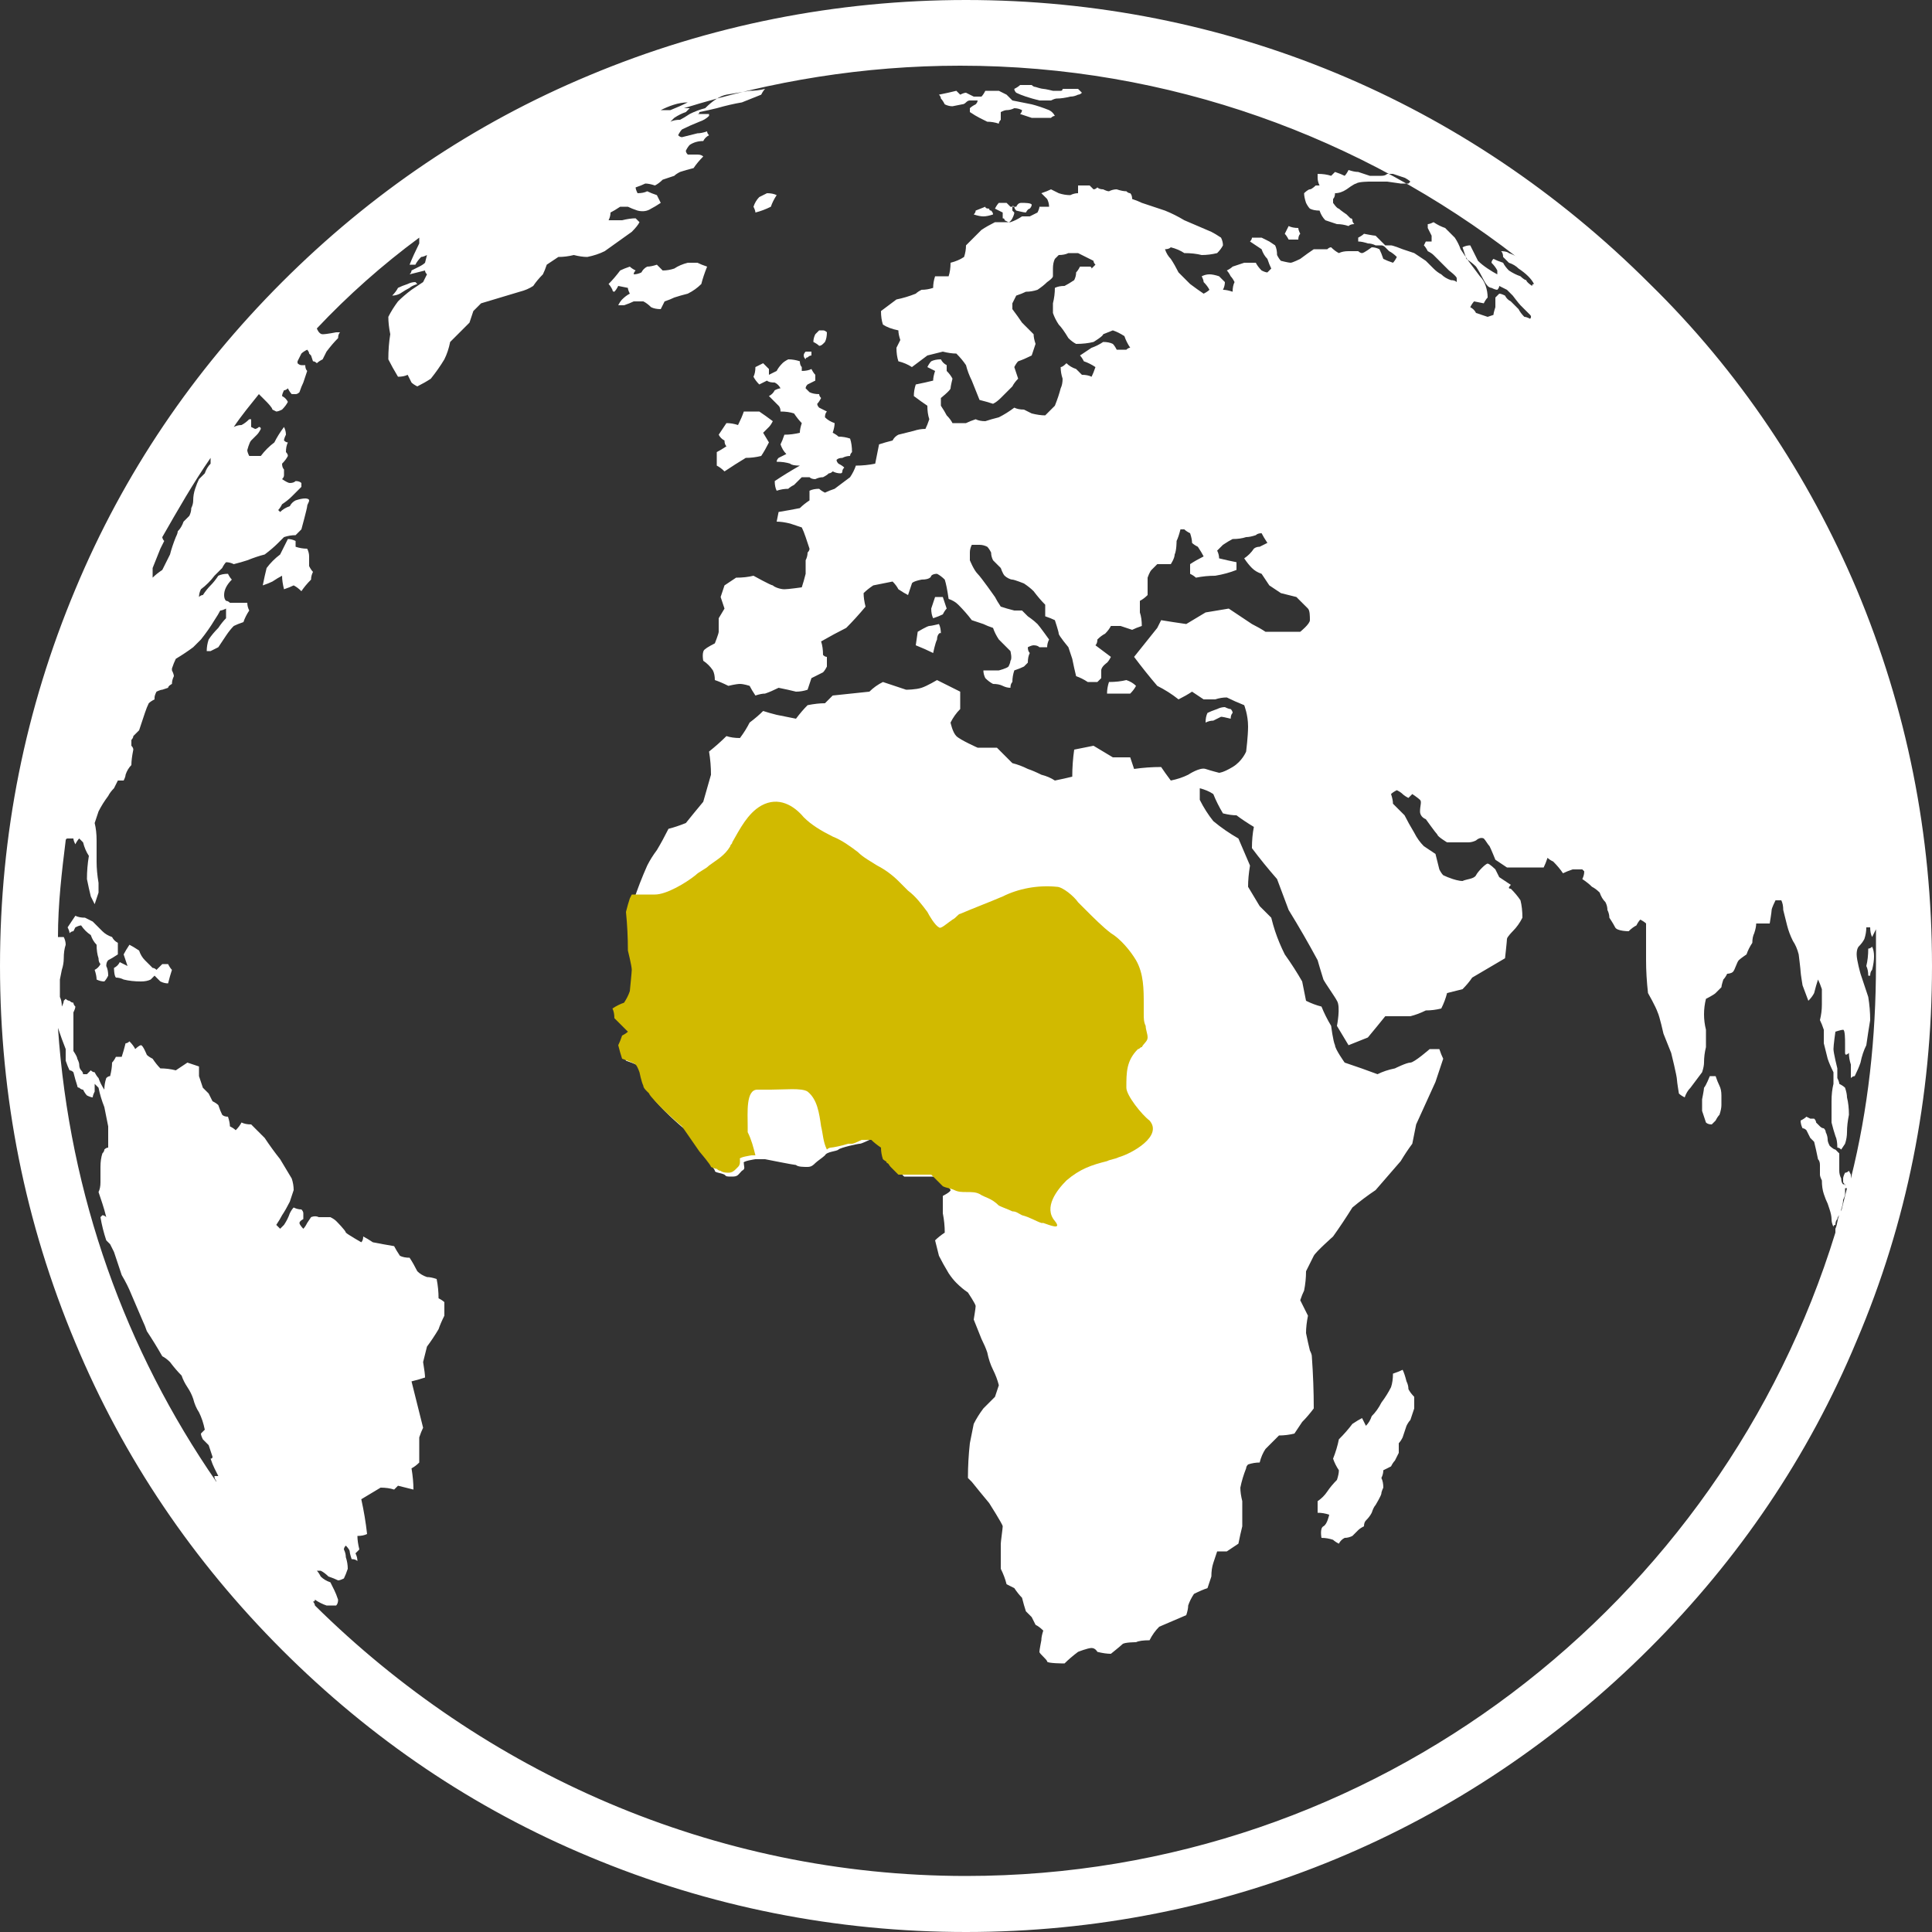 <?xml version="1.0" encoding="UTF-8"?><svg id="Layer_1" data-name="Layer 1" xmlns="http://www.w3.org/2000/svg" viewBox="0 0 100 100"><rect x="0" y="0" width="100" height="100" fill="#333333" stroke="none"/><defs><style>.cls-1 {
        fill: #d1ba00;
      }

      .cls-1, .cls-2 {
        fill-rule: evenodd;
        stroke-width: 0px;
      }

      .cls-2 {
        fill: #fff;
      }</style></defs><path class="cls-2" d="M96.1,30.5c2.6,6.2,3.9,12.7,3.9,19.5s-1.3,13.3-3.9,19.4c-2.5,6-6.1,11.3-10.7,15.9-9.5,9.5-22,14.7-35.4,14.7-6.7,0-13.3-1.3-19.5-3.9-6-2.5-11.3-6.1-15.9-10.7s-8.2-9.9-10.7-15.9c-2.6-6.2-3.9-12.7-3.9-19.5s1.3-13.3,3.9-19.5c2.5-6,6.1-11.3,10.7-15.9S24.5,6.4,30.5,3.9c6.2-2.6,12.8-3.9,19.5-3.9,13.4,0,25.9,5.2,35.4,14.7,4.6,4.5,8.2,9.9,10.7,15.8ZM34.2,5.7s-.1,0,0,0h.5q.5-.2.9-.4c-.5,0-1,.2-1.4.4ZM50,97.1c21.2,0,39.1-14.1,45-33.3v-.2c.1-.2.1-.5.2-.7,0,0-.1.1-.1.2q-.1.1-.1.3-.1,0-.1.1-.1-.2-.1-.4t-.1-.5-.1-.3q-.1-.2-.2-.5-.1-.3-.1-.7-.1-.2-.1-.3v-.5q0-.2-.1-.3-.1-.5-.2-.9-.1-.1-.2-.2l-.2-.4q-.1-.1-.2-.1-.1-.2-.1-.4.2-.1.3-.2l.2.1h.2q.1.1.1.2.1.1.2.2.1.1.2.1.1.1.1.2.1.2.1.4,0,.1.1.3s.2.2.3.2l.2.2v.9q0,.2.1.4,0,.2.1.3h.1v.5q0,.1-.1.3,0,.2-.1.5v.1c.1-.4.2-.8.3-1.2h-.1v-.1q0-.1-.1-.2v-.2q0-.1.1-.3.1,0,.2-.1l.1.2v.2h0c.9-3.6,1.3-7.3,1.3-11.1v-1.8l-.2.4q-.1-.2-.1-.5h-.2q0,.3-.1.6-.1.2-.3.4s-.1.1-.1.4.2,1,.2,1q.2.6.4,1.2.1.6.1,1.2-.1.6-.2,1.3-.2.4-.3.9-.1.3-.3.7-.1,0-.2.1v-.7q-.1-.3-.1-.6s-.2.2-.2,0v-.5c0-.2,0-.7-.1-.7s-.4.1-.4.1c0,0-.1.7-.1.9s.2,1,.2,1v.5q.1.2.1.3.2.1.3.2.1.3.1.5.1.4.1.9-.1.5-.1.9,0,.3-.1.6l-.2.3q-.1-.1-.2-.1,0-.4-.1-.6-.1-.3-.2-.7v-1.1q0-.5.1-.9v-.6q-.2-.4-.3-.7-.1-.4-.2-.8v-.7q-.1-.3-.2-.5.1-.4.1-.8v-.8q-.1-.3-.2-.5-.1.3-.2.7-.1.2-.3.4l-.3-.8s-.1-.6-.1-.7-.1-.9-.1-.9q-.1-.4-.3-.7-.2-.4-.3-.8-.1-.4-.2-.8,0-.3-.1-.5h-.3s-.2.4-.2.5-.1.7-.1.7h-.7q0,.2-.1.5-.1.2-.1.5-.2.3-.3.6s-.3.2-.4.3-.2.5-.3.6c-.1.1-.3.1-.3.1q-.1.2-.2.3s-.1.3-.1.4c-.1.1-.2.2-.3.3-.1.1-.5.3-.5.3q-.1.4-.1.8,0,.4.1.8v.9q-.1.4-.1.8,0,.2-.1.5-.3.4-.6.8-.2.2-.3.5-.2-.1-.3-.2s-.1-.6-.1-.7c0-.2-.3-1.4-.3-1.4q-.2-.5-.4-1s-.2-.9-.3-1.1c-.1-.3-.5-1-.5-1q-.1-.9-.1-1.7v-1.9q-.1-.1-.3-.2-.1.1-.2.3-.2.1-.4.3s-.6,0-.7-.2-.3-.5-.3-.5q0-.2-.1-.4,0-.2-.1-.4-.2-.2-.3-.5-.2-.2-.4-.3-.2-.2-.5-.4.1-.2.1-.4l-.1-.1h-.5q-.3.1-.5.2-.2-.3-.5-.6-.2-.1-.3-.2-.1.3-.2.5h-1.9q-.3-.2-.6-.4s-.2-.5-.3-.7c-.1-.1-.2-.3-.3-.4-.2-.1-.4.1-.4.1q-.2.1-.4.1h-1.1s-.5-.3-.5-.4c-.1-.1-.6-.8-.6-.8,0,0-.3-.1-.3-.4s.1-.5,0-.6-.4-.3-.4-.3q-.1.1-.2.2-.2-.1-.3-.2-.1-.1-.3-.2-.2.1-.3.2.1.3.1.5.3.3.6.6.2.4.5.9.2.4.5.7l.6.4q.1.4.2.8.1.2.2.3.2.1.5.2s.3.1.5.1c.2-.1.6-.1.7-.3s.5-.6.6-.6.4.3.4.3l.2.4q.3.2.6.4-.2.2,0,.2.3.3.5.6.1.4.1.9-.2.4-.5.7s-.3.3-.3.4-.1,1-.1,1l-1.7,1q-.2.3-.5.6-.4.1-.8.2-.1.4-.3.8-.4.1-.8.1-.4.2-.8.3h-1.3q-.4.5-.9,1.1l-1,.4q-.3-.5-.6-1s.2-1,0-1.3c-.1-.2-.6-.9-.7-1.1-.1-.3-.3-1-.3-1q-.7-1.3-1.5-2.6-.3-.8-.6-1.6-.7-.8-1.3-1.6,0-.6.1-1.1-.5-.3-.9-.6-.3,0-.7-.1-.3-.5-.5-1-.3-.2-.7-.3v.6q.3.6.7,1.1.6.5,1.3.9.3.7.6,1.4-.1.6-.1,1.1.3.5.6,1,.3.3.6.6.1.4.2.7.2.6.5,1.2.5.7.9,1.4l.2,1q.4.2.8.3.2.5.5,1s.1.8.2,1c0,.2.5.9.5.9q.9.3,1.7.6.4-.2.9-.3s.6-.3.8-.3,1-.7,1-.7h.5q.1.3.2.5-.2.6-.4,1.2-.5,1.1-1,2.2l-.2,1q-.3.4-.6.9-.6.7-1.3,1.5-.6.4-1.2.9-.5.8-1,1.5s-.9.8-1,1l-.4.8q0,.5-.1,1-.1.2-.2.5.2.4.4.8-.1.5-.1.9.1.5.2.9.1.2.1.3.1,1.4.1,2.7-.3.4-.6.7-.2.3-.4.6-.4.1-.8.1l-.7.7q-.2.3-.3.7-.3,0-.6.1-.1.1-.1.2-.2.5-.3,1,0,.3.1.7v1.3q-.1.4-.2.9-.3.2-.6.4h-.5q-.1.3-.2.6-.1.3-.1.7-.1.3-.2.6-.3.1-.7.3-.2.3-.3.6,0,.2-.1.5-.7.3-1.4.6-.3.3-.5.7-.5,0-.7.1s-.6,0-.7.1c-.1.1-.6.5-.6.5q-.3,0-.7-.1s-.1-.2-.3-.2-.7.2-.7.2q-.4.3-.7.6s-.9,0-.9-.1-.4-.4-.4-.5.1-.6.1-.6q0-.2.1-.5-.2-.2-.4-.3l-.2-.4q-.2-.2-.3-.3-.1-.3-.2-.7-.2-.2-.4-.5l-.4-.2q-.1-.4-.3-.8v-1.3c0-.1.1-.8.1-.9s-.7-1.2-.7-1.2q-.5-.6-.9-1.1-.1-.1-.2-.2,0-.9.1-1.8.1-.5.2-1,.2-.4.5-.8.3-.3.6-.6.1-.3.2-.6-.1-.4-.3-.8-.2-.4-.3-.9-.1-.3-.3-.7l-.4-1s.1-.6.1-.7-.4-.7-.4-.7q-.3-.2-.6-.5-.2-.2-.4-.5-.3-.5-.5-.9-.1-.4-.2-.8.2-.2.5-.4,0-.5-.1-1v-.9s.4-.2.4-.3-.7-.7-.7-.7h-1.7l-.4-.4q-.2-.2-.3-.5-.1-.3-.1-.6-.3-.2-.5-.4h-.5s-.4.2-.5.2-1,.2-1.1.3-.6.1-.7.3c-.1.1-.4.3-.5.4-.1.1-.2.2-.4.2s-.5,0-.6-.1c-.1,0-1.6-.3-1.6-.3h-.5s-.7.1-.6.2c0,.2.1.3-.1.4-.2.2-.2.3-.5.3s-.3,0-.4-.1c-.2-.1-.5-.1-.5-.2s-.6-.8-.6-.8q-.5-.7-.9-1.3-.6-.5-1.1-1s-.6-.6-.6-.7c-.1-.1-.2-.3-.3-.5s-.2-.7-.2-.7c0,0-.1-.3-.2-.4s-.7-.3-.7-.3q-.1-.3-.2-.7.1-.2.2-.5.2-.1.3-.2l-.7-.7q0-.3-.1-.5.3-.2.6-.3.2-.3.3-.6s.1-1,.1-1.1c0-.2-.2-1-.2-1q0-1-.1-2,.1-.4.2-.7.3-.9.7-1.8.2-.4.5-.8.3-.5.6-1.1.4-.1.9-.3.4-.5.9-1.1l.4-1.4q0-.6-.1-1.2.5-.4.9-.8.3.1.7.1.3-.4.5-.8.4-.3.7-.6.3.1.7.2.5.1,1,.2.3-.4.6-.7.5-.1.9-.1l.4-.4q.9-.1,1.9-.2.3-.3.7-.5.6.2,1.2.4s.5,0,.8-.1.8-.4.8-.4q.6.3,1.2.6v.9q-.3.3-.5.7s.1.5.3.7,1.1.6,1.1.6h1l.5.5.3.3q.4.1.8.3.3.1.7.3.4.1.7.3.5-.1.9-.2,0-.7.1-1.4.5-.1,1-.2l1,.6h.9q.1.3.2.6.7-.1,1.4-.1.2.3.5.7.5-.1.9-.3s.6-.4.9-.3c.3.1.7.2.7.2,0,0,.2,0,.7-.3.5-.3.7-.8.7-.8,0,0,.1-.8.1-1.3,0-.6-.2-1.1-.2-1.1q-.5-.2-.9-.4-.3,0-.6.1h-.6q-.3-.2-.6-.4-.3.2-.7.4-.5-.4-1.1-.7-.6-.7-1.2-1.5l1.2-1.5q.1-.2.2-.4.6.1,1.3.2.5-.3,1-.6.6-.1,1.2-.2.6.4,1.2.8.4.2.7.4h1.8s.5-.4.5-.6,0-.5-.1-.6-.6-.6-.6-.6l-.8-.2q-.3-.2-.6-.4-.2-.3-.4-.6-.3-.1-.5-.3-.2-.2-.4-.5.3-.2.5-.5s.1-.1.3-.1c.2-.1.4-.2.4-.2q-.2-.3-.3-.5-.2,0-.3.1-.3.1-.5.1-.3.1-.7.1-.2.1-.5.3-.1.1-.3.3.1.2.1.4.4.1.9.2v.4q-.5.2-1.1.3-.5,0-1,.1-.1-.1-.3-.2v-.5q.3-.2.7-.4-.1-.2-.3-.5-.2-.1-.3-.2,0-.2-.1-.5-.2-.1-.3-.2h-.2q-.1.4-.2.6s0,.5-.1.7c0,.2-.2.5-.2.5h-.7l-.3.3c-.1.1-.2.4-.2.4v.9q-.2.2-.4.3v.6q.1.3.1.7-.3.1-.5.2-.3-.1-.6-.2h-.5q-.1.2-.3.4-.2.1-.4.3,0,.2-.1.3.4.3.8.6-.1.2-.2.3s-.3.2-.3.4v.4l-.2.2h-.5q-.3-.2-.6-.3-.1-.4-.2-.9-.1-.3-.2-.6s-.5-.6-.5-.7-.2-.7-.2-.7q-.2-.1-.5-.2v-.6q-.3-.3-.6-.7-.2-.2-.5-.4s-.5-.2-.6-.2-.3-.1-.4-.2c-.1-.1-.2-.4-.2-.4q-.2-.2-.4-.4-.1-.2-.1-.4-.1-.2-.2-.3-.2-.1-.4-.1h-.4q-.1.2-.1.4v.4s.2.5.4.7.9,1.2.9,1.2q.1.2.3.5.3.1.7.2h.4l.3.3s.3.2.5.4c.1.1.6.8.6.8q-.1.2-.1.4h-.4q-.1-.1-.3-.1-.1,0-.3.1,0,.2.1.3-.1.2-.1.5l-.2.2q-.2.1-.5.2-.1.3-.1.6-.1.1-.1.3-.2,0-.4-.1-.2-.1-.5-.1-.2-.1-.4-.3-.1-.2-.1-.4h.8s.4-.1.5-.2q.1-.2.1-.3c.1-.1,0-.5,0-.5l-.6-.6q-.2-.3-.3-.6-.3-.1-.5-.2-.3-.1-.6-.2-.3-.4-.7-.8-.2-.2-.5-.3-.1-.7-.2-1-.2-.2-.4-.3-.2,0-.3.1s0,.2-.5.2c-.5.1-.5.2-.5.2q-.1.3-.2.6-.2-.1-.5-.3-.1-.2-.3-.4l-1,.2q-.3.2-.5.4,0,.3.1.7-.5.6-1,1.1-.6.3-1.3.7.1.3.1.7.1.1.2.1v.5q-.1.2-.2.3-.4.2-.6.3-.1.3-.2.6-.3.1-.6.1-.4-.1-.9-.2-.4.2-.7.3-.2,0-.5.1-.2-.3-.3-.5s-.3-.1-.5-.1-.6.1-.6.1q-.4-.2-.7-.3,0-.3-.1-.5-.2-.3-.5-.5s-.1-.5.1-.6c.1-.1.5-.3.5-.3,0,0,.2-.5.2-.6v-.7l.3-.5q-.1-.3-.2-.6.1-.3.2-.6.3-.2.6-.4.5,0,.9-.1s.9.5,1,.5c.1.1.4.2.6.2s.9-.1.9-.1q.1-.3.2-.7v-.7q.1-.2.1-.4.1-.1.1-.2l-.2-.6q-.1-.3-.2-.5l-.6-.2q-.4-.1-.7-.1l.1-.5q.6-.1,1.1-.2.2-.2.5-.4v-.5q.2-.1.5-.1.1.1.3.2.2-.1.5-.2.4-.3.8-.6.2-.3.3-.6.5,0,1-.1.1-.5.2-1,.3-.1.7-.2.1-.2.3-.3.4-.1.8-.2.3-.1.6-.1.1-.2.2-.5-.1-.3-.1-.7-.3-.2-.7-.5,0-.3.1-.6.5-.1.9-.2,0-.2.1-.5l-.4-.2q.1-.2.2-.3.2-.1.5-.1.1.2.3.3v.3q.2.2.3.4s-.1.4-.1.5-.5.5-.5.5v.4q.2.3.3.5.2.2.3.4h.7q.2-.1.5-.2.2.1.5.1.3-.1.7-.2.4-.2.8-.5.2.1.5.1l.4.2q.4.1.7.1l.5-.5q.2-.5.3-.9.1-.2.1-.5-.1-.3-.1-.6.1,0,.3-.2.2.2.5.3.1.1.3.3.3,0,.5.1.1-.2.2-.5-.3-.2-.6-.3-.1-.2-.2-.3.3-.2.6-.4.3-.1.6-.3.3,0,.5.1.1.1.2.3h.5q.1-.1.2-.1-.2-.3-.3-.6-.3-.2-.6-.3l-.5.2c0,.1-.5.4-.5.4q-.4.1-.9.1-.2-.1-.4-.3-.3-.5-.5-.7-.2-.3-.3-.6v-.5q.1-.4.1-.8.2-.1.5-.1.2-.1.5-.3.1-.2.1-.4.1-.1.2-.3h.5q.1,0,.1.1.1-.1.2-.2-.1-.1-.1-.2-.4-.2-.8-.4h-.5q-.2.1-.5.1-.1.1-.2.2-.1.2-.1.5v.4c0,.1-.3.3-.3.3q-.2.2-.5.4-.3.1-.6.1-.2.1-.5.2-.1.2-.2.4v.3q.3.4.5.7.3.3.6.6,0,.2.1.5-.1.3-.2.6-.4.2-.7.3-.1.1-.2.3.1.3.2.6-.2.2-.3.4-.3.3-.6.6-.2.2-.4.3-.3-.1-.7-.2l-.4-1q-.2-.4-.3-.8-.2-.3-.5-.6-.3,0-.7-.1-.4.1-.8.2-.4.3-.8.6-.3-.2-.7-.3-.1-.3-.1-.7.1-.2.2-.4-.1-.3-.1-.5-.5-.1-.8-.3-.1-.3-.1-.7.4-.3.8-.6.5-.1,1-.3.1-.1.3-.2.3,0,.6-.1,0-.3.1-.6h.7q.1-.3.1-.7.4-.1.7-.3.1-.3.1-.6.4-.4.8-.8.3-.2.7-.4h.8q.3-.1.6-.3h.4q.2-.1.4-.2.1-.2.1-.3h.5q0-.2-.1-.4-.2-.2-.3-.3.3-.1.5-.2.2.1.4.2.3.1.6.1.2-.1.4-.1v-.4h.6q.1.1.2.2.1,0,.2-.1.1.1.3.1.2.1.3.1.2-.1.4-.1.3.1.5.1.1.1.2.1.1.1.1.3.3.1.5.2.6.2,1.2.4.5.2,1,.5l1.4.6q.2.1.5.3.1.2.1.4-.1.2-.3.4-.4.1-.8.1-.4-.1-.9-.1-.3-.2-.7-.3-.1.1-.3.1.1.3.3.5.2.3.4.7l.6.6q.4.3.7.5.2-.1.3-.2-.1-.2-.3-.4,0-.1-.1-.3.2-.1.4-.1.2,0,.5.1.2.2.3.3,0,.2-.1.4.2,0,.5.1,0-.3.1-.5-.1-.2-.2-.3-.1-.2-.2-.3.2-.1.3-.2.3-.1.6-.2h.6q.1.2.3.4.2.1.3.1.1-.1.2-.2-.1-.2-.2-.5-.2-.2-.3-.5-.3-.2-.6-.4.1-.1.1-.2h.5q.2.1.4.2l.3.2q.1.2.1.5.1.2.2.3s.4.1.5.1.5-.2.5-.2q.4-.3.7-.5h.7q.1-.1.2-.1.2.2.4.3.2-.1.5-.1h.5s.1.1.2.1.5-.3.5-.3q.2,0,.4.1.1.2.2.5.2.1.5.2.1-.1.2-.3-.2-.2-.4-.3-.1-.1-.2-.2-.1-.1-.2-.1h-.3q-.2-.1-.4-.1-.3-.1-.5-.1v-.2q.2-.1.3-.2s.5.1.6.1c.1.1.3.3.3.3l.2.2h.3c.1,0,.6.2.6.2q.3.1.6.2.3.2.6.4.2.2.4.4.2.2.4.3.2.2.5.3.2,0,.3.1v-.2c0-.1-.4-.4-.4-.4l-.3-.3-.5-.5q-.1-.1-.3-.2-.1-.2-.2-.3l.1-.2h.3v-.3q-.1-.2-.2-.4v-.2q.1,0,.3-.1.3.2.6.3.3.3.5.5.2.3.3.6.2.3.4.6.3.4.6.8.2.2.3.5.1.3.1.6-.1.1-.2.3l-.5-.1q-.1.1-.2.3.2.1.3.3.3.1.6.2l.3-.1c0-.1.1-.4.1-.4v-.5q.1-.1.2-.2.1,0,.3.1.1.2.3.3.2.2.4.4.1.2.3.4.1,0,.3.1s.1-.1,0-.2-.4-.4-.5-.5-.4-.5-.4-.5q-.2-.2-.3-.3-.2-.1-.4-.2,0,.1-.1.2-.1,0-.3-.1s-.1,0-.2-.1-.2-.3-.2-.3q-.2-.4-.4-.7-.2-.2-.5-.4l-.2-.6q.2-.1.4-.1l.2.4.2.4q.2.2.5.4.3.2.5.3v-.2q-.1-.2-.3-.4,0-.1.1-.2.2.1.5.2.1.2.3.4.3.2.6.3s.2.2.3.2c0,.1.3.3.3.3q0-.1.1-.1-.1-.2-.3-.4-.2-.2-.5-.4-.2-.2-.5-.3-.1-.1-.3-.3,0-.2-.1-.3s.3,0,.4.1c0,0,.3.1.4.2-8-6.2-18-9.9-28.8-9.9-5,0-9.8.8-14.3,2.2h.3q-.1.1-.2.2-.3.1-.6.3-.1.1-.2.2.2-.1.5-.1.2-.1.5-.3.4-.2.8-.3.6-.6,1.1-.7.6-.1,1.2-.2.4,0,.8-.1-.1.1-.2.3-.5.2-1,.4-.6.1-1.3.3-.4.1-.9.2,0,.1-.1.1h.6v.1q-.2.2-.5.3-.5.2-.9.4-.1.1-.2.3.1.1.2.1.4-.1.8-.2.2,0,.5-.1,0,.1.1.2-.2.1-.3.3-.4,0-.7.2-.1.1-.2.3,0,.1.1.2h.5q.2,0,.3.1-.3.3-.5.6-.4.1-.7.2-.2.1-.3.2-.3.1-.6.2-.2.2-.4.3-.3-.1-.5-.1-.2.1-.5.2,0,.1.1.3.3,0,.5-.1.2.1.5.2.1.2.2.4-.3.2-.5.3-.3.2-.7.1-.3-.1-.5-.2h-.4q-.3.2-.5.3,0,.2-.1.4h.7q.4-.1.7-.1.1.1.2.2-.1.2-.4.5-.7.5-1.4,1-.4.2-.9.3-.3,0-.7-.1-.4.1-.8.1-.3.2-.6.4-.1.3-.2.5-.3.3-.5.6-.3.2-.7.3l-2,.6q-.2.2-.4.4-.1.3-.2.6l-1,1q-.1.5-.3.9-.3.5-.7,1-.3.2-.7.4-.2-.1-.3-.2-.1-.2-.2-.4-.2.1-.5.1-.3-.5-.5-.9,0-.7.1-1.3-.1-.5-.1-.9.2-.4.5-.8.3-.3.7-.6.3-.2.6-.4l.2-.4q-.1-.1-.1-.2-.4.1-.8.2.1-.1.1-.2l.4-.2q.2-.1.3-.2l.1-.4q-.2.1-.3.1-.2.2-.3.4h-.3q.2-.5.5-1.1v-.3c-1.9,1.4-3.7,3-5.3,4.7h0s.1.3.3.3.7-.1.7-.1h.2q-.1.1-.1.3-.3.3-.6.7-.1.2-.2.4-.2.1-.3.2-.1-.1-.2-.1l-.1-.3-.1-.1c0-.1-.1-.2-.1-.2q-.2.1-.3.2l-.2.4v.1q.1.1.2.1h.2q0,.2.1.3-.1.3-.2.6-.1.2-.2.5-.1.1-.2.1h-.2q-.1-.1-.2-.3-.1.1-.2.1-.1.2-.1.3.2.1.3.3-.1.2-.3.4-.2.1-.3.1l-.2-.1c0-.1-.3-.4-.3-.4q-.1-.1-.2-.2-.1-.1-.2-.2h0c-.4.5-.9,1.1-1.3,1.7q.2-.1.4-.1.2-.1.4-.3h.1v.4l.2.1c.1,0,.2-.1.2-.1q.1,0,.1.1-.1.2-.2.3l-.3.3c-.1.1-.2.5-.2.5q0,.1.1.3h.6q.3-.4.7-.7.2-.4.5-.8.1.2.1.4-.1.2-.1.3.1.1.2.1-.1.2-.1.5.1.1.1.2-.1.2-.3.4,0,.2.1.3v.3q0,.1-.1.2.3.2.4.2.2,0,.3-.1.2,0,.3.1v.2q-.2.2-.5.5-.2.2-.5.4-.1.2-.2.3l.1.1q.2-.2.5-.3.1-.2.3-.3.3-.1.5-.1s.2,0,.2.1-.1.2-.1.3-.3,1.2-.3,1.2l-.3.3q-.3,0-.6.1-.2.2-.3.3-.3.3-.7.6-.4.1-.9.3-.3.1-.7.2-.2-.1-.4-.1-.1.1-.2.3-.2.2-.4.4-.3.4-.7.7-.1.2-.1.4.1-.1.2-.1.2-.3.4-.5.2-.2.4-.5.2-.1.5-.1.1.2.2.3-.2.2-.3.4-.1.2-.1.4,0,.2.1.3.1,0,.2.1h.9q0,.2.1.4-.2.3-.3.6-.3.1-.5.2-.2.2-.4.5l-.4.6q-.2.1-.4.2h-.2q0-.3.1-.6.2-.3.5-.6.2-.3.4-.5v-.5q-.2.1-.3.1-.1.2-.3.5-.3.5-.7,1l-.4.4q-.4.3-.9.6-.1.2-.2.5v.1q.1.2.1.3-.1.2-.1.4s-.2.1-.2.2l-.3.1c-.1,0-.3.1-.3.1q-.1.2-.1.3,0-.1,0,.1-.2.1-.3.2-.1.2-.2.5l-.2.6-.1.3-.3.3c0,.1-.1.2-.1.2v.3q.1.1.1.2-.1.5-.1.8-.2.2-.3.5,0,.1-.1.3h-.3l-.2.4q-.2.2-.3.4-.3.4-.5.8l-.2.6q.1.4.1.9v1.1q0,.5.1,1.1v.5q-.1.3-.2.6l-.2-.4q-.1-.4-.2-.9,0-.6.1-1.2-.2-.3-.3-.7-.1-.1-.2-.2-.1.1-.2.3-.1-.2-.1-.3h-.3c-.1,0-.1.1-.1.1-.2,1.6-.4,3.3-.4,5h.3q.1.2.1.4-.1.3-.1.7,0,.3-.1.6l-.1.5v.9q.1.2.1.5.1-.2.1-.3l.1-.1q.1.1.2.1.1.1.2.1,0,.1.1.2,0,.1-.1.3v2q.2.3.2.4.1.2.1.3,0,.2.1.3.1.1.1.2h.2q.1-.1.2-.2.1.1.2.1.1.2.2.3.1.3.3.6,0-.3.1-.6.1-.1.2-.1.1-.4.1-.7.1-.1.2-.3h.3q.1-.3.2-.7.1,0,.2-.1.2.2.3.4s.2-.2.3-.2.3.5.3.5q.1.1.3.2.2.3.4.5.4,0,.8.1l.6-.4.6.2v.5q.1.3.2.6.2.2.3.3.1.2.2.4.2.1.3.2.1.3.2.5.1.1.3.1.1.3.1.5.2.1.3.2.2-.2.3-.4.2.1.5.1.3.3.7.7.4.6.8,1.1l.6,1q.1.3.1.6-.1.3-.2.6-.2.4-.4.7-.1.2-.3.5.1.1.2.2.1-.1.2-.2.2-.3.3-.6.1-.2.2-.3.2.1.4.1.1.1.1.2v.3s-.2.1-.2.2.2.3.2.3q.1-.1.2-.3l.2-.3s.2-.1.4,0h.6q.2.1.3.2s.5.5.5.6c.1.1.8.5.8.5q.1-.1.1-.3.2.1.5.3.5.1,1.1.2.1.2.3.5.2.1.5.1.2.3.4.7.2.2.5.3.2,0,.5.1.1.5.1,1,.2.1.3.2v.7q-.2.4-.3.7-.3.5-.6.9l-.2.8q.1.6.1.8-.3.1-.7.2l.6,2.4q-.1.2-.2.5v1.3q-.2.2-.4.3.1.6.1,1.1-.4-.1-.8-.2l-.2.2q-.3-.1-.7-.1-.5.3-1,.6.2.9.3,1.8-.2.1-.5.1,0,.3.1.7l-.2.2q.1.2.1.4-.1-.1-.3-.1s-.1-.3-.1-.4-.2-.3-.2-.3q-.1.1-.1.2.1.2.1.4.1.3.1.6-.1.3-.2.5-.2.1-.3.1-.2-.1-.5-.2-.2-.2-.4-.3h-.2q.1.1.2.3.2.2.5.3.1.2.2.4.1.2.2.5,0,.2-.1.3h-.5q-.3-.1-.6-.3,0,.1-.1.1c.1.1.1.2.1.2,8.7,8.6,20.6,14,33.7,14h0ZM48.9,5.4q-.1-.2-.2-.3,0-.1-.1-.2.5-.1.9-.2.1.1.2.2.2-.1.3-.1l.4.2h.4q.1-.1.2-.3h.7l.4.2.3.3,1,.2q.4.1.9.3.2.1.3.3-.1,0-.2.1h-1q-.3-.1-.6-.2.1-.1.1-.2-.2-.1-.4-.1-.2.1-.4.1-.1,0-.3.1v.4q-.1.1-.1.2-.3-.1-.6-.1l-.4-.2q-.2-.1-.5-.3v-.2q.1-.1.3-.2.1-.1.1-.2h-.4q-.1,0-.2.1-.1.1-.2.1l-.5.1q-.2,0-.4-.1ZM67.8,10.8q-.1-.1-.2-.3-.1-.3-.1-.5s.2-.2.3-.2.3-.2.3-.2h.2q-.1-.2-.1-.4v-.2q.4,0,.7.1.1-.1.2-.2.3.1.5.2.1-.1.2-.3.3.1.5.1.3.1.6.2h.6q.2,0,.3-.1h.3q.3.1.6.2.2.1.3.2l-.1.1h-.4l-.7-.1h-.9s-.6,0-.7.1c-.1,0-.5.3-.5.3q-.3.2-.6.2,0,.2-.1.3v.2s.2.3.3.3c.1.1.4.3.4.3q.1.1.2.2.1,0,.1.1,0,.1.1.2-.2,0-.3.1-.3-.1-.6-.1-.3-.1-.6-.2-.2-.2-.3-.5-.3,0-.5-.1ZM97,49.5q0,.3-.1.7-.1.1-.1.3h-.1q0-.3-.1-.5.1-.4.1-.9.1,0,.2-.1.1.2.1.5ZM42.6,17.8q-.1.1-.2.1-.1-.1-.3-.2,0-.2.1-.4.1-.1.2-.2h.2q.1,0,.2.1,0,.3-.1.5s0,0-.1.1ZM32,14.8q-.1.2-.2.3-.1,0-.1-.1-.1-.2-.2-.3.3-.3.6-.7.2-.1.5-.2.1.1.3.2-.1.1-.1.2.2,0,.4-.1.1-.2.3-.3.2,0,.5-.1.1.1.3.3.3,0,.6-.1.3-.2.7-.3h.5q.2.1.5.2-.2.5-.3.9-.3.3-.7.5-.4.1-.7.2-.2.1-.5.2-.1.2-.2.4-.3,0-.5-.1-.2-.2-.4-.3h-.5q-.2.1-.5.2h-.3q.1-.2.2-.3.2-.2.4-.3-.1-.2-.1-.3l-.5-.1h0ZM88.8,55.7q.1.3.2.5.1.2.1.5v.5q0,.2-.1.5-.1.1-.2.3-.1.1-.2.2-.2,0-.3-.1l-.2-.6v-.6s.1-.5.1-.6c.1-.1.3-.6.3-.6q.2,0,.3,0ZM53.1,5q-.3-.1-.5-.2-.1-.1-.1-.2.2-.1.3-.2h.6q.1.1.2.1s.3.1.4.1.5.1.5.1h.4q.1,0,.1-.1h.8q.1.1.2.2-.1.1-.2.1-.2.1-.4.1-.4.1-.7.1-.1,0-.3.1h-.6q-.4-.1-.7-.2ZM21.2,14.9q-.2.1-.5.3-.2.1-.4.1.2-.2.3-.4.2-.1.5-.2.2-.1.4-.1l.1.1q-.3.1-.4.2ZM6.1,48.8v.6q-.3.2-.5.3-.1.1-.1.3.1.2.1.5-.1.2-.2.3-.2,0-.4-.1,0-.2-.1-.5.2-.1.3-.3-.1-.1-.1-.3-.1-.3-.1-.7-.2-.2-.3-.5-.3-.2-.5-.5-.1,0-.3.1l-.1.2q-.1,0-.2.1,0-.1-.1-.3l.4-.6q.2.1.5.1.2.1.4.2.3.3.5.5.2.2.5.3.1.2.3.3ZM72.8,71.5q.1.2.1.4.1.2.3.4v.6q-.1.3-.2.6-.1.1-.2.3-.1.3-.2.6-.1.2-.2.3v.5q-.1.2-.2.4-.1.1-.2.3-.2.1-.4.2,0,.2-.1.4.1.2.1.5s-.1.2-.1.3-.3.6-.3.6q-.1.1-.2.4-.1.2-.3.4-.1.1-.1.3-.2.1-.3.2l-.3.3q-.2.1-.4.1-.2.1-.3.3-.2-.1-.3-.2-.3-.1-.6-.1s-.1-.5.1-.6.3-.6.3-.6q-.3-.1-.6-.1v-.6q.3-.2.5-.5.2-.3.5-.6.1-.3.1-.5-.2-.3-.3-.6.2-.5.3-1,.4-.4.7-.8.3-.2.5-.3.1.2.2.4.2-.2.3-.5.3-.3.5-.7.3-.4.5-.8.1-.3.1-.7.3-.1.5-.2.1.2.2.6ZM63.2,37.1q-.2.1-.4.2-.2,0-.4.1,0-.3.1-.5.2-.1.5-.2.2-.1.4-.1.2.1.3.1.1.1.1.2-.1.1-.1.3-.4-.1-.5-.1ZM58.5,35.9h-1.2q0-.3.1-.6.5,0,.9-.1.3.1.5.3-.1.2-.3.4ZM48.8,31.8q-.2.1-.5.2-.1-.2-.1-.5.1-.3.2-.6h.4q.1.3.2.6-.1.1-.2.3ZM39.7,19.7l-.4.2q-.2-.2-.3-.4.1-.2.1-.5l.4-.2q.1.1.3.3v.3l.4-.2q.1-.2.3-.4.1-.1.3-.2.3,0,.6.1,0,.2.1.3v.2q.3,0,.5-.1h0q.1.2.2.3v.3l-.4.2q-.1.1-.1.2.1.1.2.2.2.1.5.1,0,.1.1.2-.1.2-.2.3,0,.1.1.2l.4.2q-.1.1-.1.3.2.2.5.3,0,.2-.1.5.2.1.3.2.3,0,.6.1.1.3.1.7-.1.1-.1.2-.2,0-.4.1-.2,0-.3.1,0,.1.1.2.2.1.3.2-.1.1-.1.2,0,.1-.1.1-.2,0-.4-.1-.1.1-.2.1-.1.1-.3.2-.2,0-.4.1-.2,0-.3-.1h-.4q-.1.1-.2.2-.1.1-.2.2-.2.1-.3.2-.3,0-.6.1-.1-.2-.1-.5.6-.4,1.3-.8-.4,0-.5-.1-.3-.1-.7-.1,0-.1.1-.2l.4-.2q-.2-.2-.3-.5.1-.2.2-.5.4,0,.8-.1,0-.2.1-.5-.2-.2-.4-.5-.3-.1-.7-.1,0-.2-.1-.3l-.5-.5q.2-.1.3-.3.2-.1.3-.1-.1-.2-.3-.3-.3,0-.4-.1ZM38.6,23.7q-.5.3-1.1.7-.2-.2-.4-.3v-.7q.2-.1.5-.3-.1-.1-.1-.3-.2-.1-.3-.3.2-.3.4-.6.3,0,.6.1.2-.4.3-.7h.8q.3.2.7.5-.1.2-.2.3l-.3.3.3.5q-.2.4-.4.7-.4.1-.8.1ZM48.5,33.1c-.1.2-.2.7-.2.7q-.4-.2-.9-.4l.1-.7s.5-.3.6-.3.5-.1.5-.1q.1.2.1.5c0-.1-.2,0-.2.3ZM39.9,10.7q-.4.2-.8.3,0-.1-.1-.3.1-.3.3-.5.2-.1.4-.2.3,0,.5.1-.2.3-.3.6ZM8.4,49.9h.3q.1.2.2.3-.1.3-.2.7-.2,0-.4-.1-.1-.1-.3-.3-.1.1-.2.2-.2.1-.5.1-.5,0-.9-.1-.2-.1-.4-.1c-.1-.1-.1-.5-.1-.5q.2-.1.3-.3.2.1.4.2l-.2-.6q.1-.2.3-.5.2.1.5.3.1.3.3.5.2.2.4.4.1,0,.2.1.1-.1.3-.3ZM67,12.4h-.3s-.1-.2-.2-.3l.2-.4q.2.1.5.1,0,.1.1.3-.1.1-.1.3-.1,0-.2,0ZM16,28.8v.5q.1.2.2.3-.1.2-.1.4-.3.3-.5.6-.2-.2-.4-.3-.2.1-.5.2-.1-.4-.1-.7-.2.1-.5.3-.2.1-.5.2.1-.5.2-.9.3-.4.7-.7l.4-.8q.2,0,.4.1v.3q.3.1.6.1.1.2.1.4ZM41.8,18.5q-.1,0-.1.1-.1-.1-.1-.2,0-.1.1-.2h.3v.2q-.1,0-.2.1ZM51.2,10.8q0,.1.1.1.1.1.1.2-.3.1-.5.1-.2,0-.5-.1.1-.1.1-.2l.5-.2q0,.1.2.1ZM52.9,10.5c.1,0,.5,0,.5.1s-.1.2-.1.2c-.1,0-.2.2-.2.2-.1,0-.5-.1-.5-.1q-.1-.1-.1-.2s-.1-.1-.1,0v.2l.1.1q0,.1-.1.3s-.1.2-.2.2l-.2-.1q0-.1-.1-.1v-.3q-.2-.1-.4-.2.1-.2.2-.3h.4q.1.1.2.2h.3c.1-.2.2-.2.3-.2ZM7.9,29.4v.5q.2-.2.5-.4l.4-.8q.1-.4.3-.9.1-.2.1-.3.2-.2.3-.5.2-.2.3-.3.1-.2.1-.4.1-.2.1-.4,0-.3.1-.6.1-.3.2-.5.1-.1.3-.3.1-.3.3-.5v-.3c-.9,1.3-1.7,2.7-2.5,4.1,0,0,0,.1.1.2l-.2.4q-.2.5-.4,1ZM3,53.2c.6,8.7,3.5,16.7,8.2,23.5,0-.1-.1-.1-.1-.3h.2q-.1-.2-.2-.4-.1-.2-.2-.5.1,0,.1-.1-.1-.3-.2-.6-.2-.2-.3-.3-.1-.2-.1-.3.1-.1.2-.2-.1-.5-.3-.9-.2-.3-.3-.7-.1-.3-.3-.6-.2-.3-.3-.6-.3-.3-.6-.7-.2-.2-.4-.3-.4-.7-.8-1.3-.1-.3-.2-.5-.3-.7-.6-1.4-.2-.5-.5-1-.2-.6-.4-1.2-.1-.2-.2-.4l-.2-.2q-.2-.6-.3-1.2l.1-.1q.1,0,.2.1-.1-.4-.2-.7-.1-.3-.2-.6.1-.2.1-.5v-.8q0-.4.1-.7.1-.1.1-.2.1-.1.2-.1v-1.1l-.2-1q-.2-.5-.3-1-.1-.1-.2-.2v.4q-.1.2-.1.3-.1,0-.3-.1-.1-.1-.2-.3-.1,0-.2-.1-.1,0-.1-.1-.1-.3-.2-.7-.1-.1-.2-.1-.1-.2-.2-.5v-.6q-.2-.5-.4-1.1h0Z"/><path class="cls-1" d="M39.1,59.8h-.2s-.7.1-.6.2v.1c0,.1,0,.2-.1.3l-.1.1c-.1.1-.2.2-.4.2q-.3,0-.4-.1h0q-.1,0-.2-.1c-.1,0-.3-.1-.3-.1,0-.1-.6-.8-.6-.8l-.9-1.3h0q-.6-.5-1.1-1s-.6-.6-.6-.7l-.1-.1c-.1-.1-.2-.2-.2-.3-.1-.2-.2-.7-.2-.7,0,0-.1-.3-.2-.4s-.7-.3-.7-.3h0q-.1-.3-.2-.7.1-.2.2-.5h0q.2-.1.3-.2l-.7-.7q0-.3-.1-.5h0q.3-.2.6-.3.2-.3.3-.6h0s.1-1,.1-1.1c0-.2-.2-1-.2-1h0q0-1-.1-2h0q.1-.4.2-.7l.1-.2h1.2c.6,0,1.6-.6,2.1-1,.2-.2.5-.3.7-.5.4-.3.8-.5,1.1-1,0-.1.1-.1.1-.2.4-.7.8-1.5,1.5-1.9.9-.5,1.7,0,2.2.6.4.4.9.7,1.5,1,.5.2.9.5,1.3.8.3.3.7.5,1,.7.4.2.8.5,1.1.8l.5.5c.4.3.7.7,1,1.1h0c.1.2.4.7.6.8.1.1.4-.2.7-.4.2-.1.3-.3.4-.3.7-.3,1.5-.6,2.2-.9.8-.4,1.8-.6,2.8-.5.3,0,.9.5,1.1.8l.4.4c.4.4.9.9,1.3,1.2.5.3,1,.9,1.3,1.4.4.7.4,1.5.4,2.3v.5c0,.2,0,.4.1.6,0,.2.1.4.1.6s-.2.3-.3.5c-.1,0-.1.1-.2.1-.6.6-.6,1.2-.6,2,0,.4.8,1.4,1.2,1.7.7.8-.9,1.7-1.6,1.9-.2.1-.4.1-.6.2-.8.2-1.4.4-2.1,1-.5.5-1.2,1.4-.6,2.1.4.5-.3.2-.6.1h-.1c-.3-.1-.6-.3-1-.4-.2-.1-.3-.2-.5-.2-.2-.1-.5-.2-.7-.3-.4-.4-.7-.4-1-.6-.2-.1-.4-.1-.7-.1-.2,0-.4,0-.6-.1-.2-.1-.4-.1-.6-.2l-.6-.6h-1.7l-.4-.4c-.1-.1-.1-.2-.2-.2,0-.1-.1-.1-.2-.2h0q-.1-.3-.1-.6-.3-.2-.5-.4h-.5s-.4.2-.5.2h-.2c-.3.1-.8.2-.9.2,0,0-.1,0-.2.1-.2-.4-.2-.8-.3-1.2-.1-.7-.2-1.4-.7-1.8-.3-.2-1.2-.1-1.9-.1h-.7c-.6,0-.5,1.2-.5,1.9v.3c.2.4.3.8.4,1.2Z"/></svg>